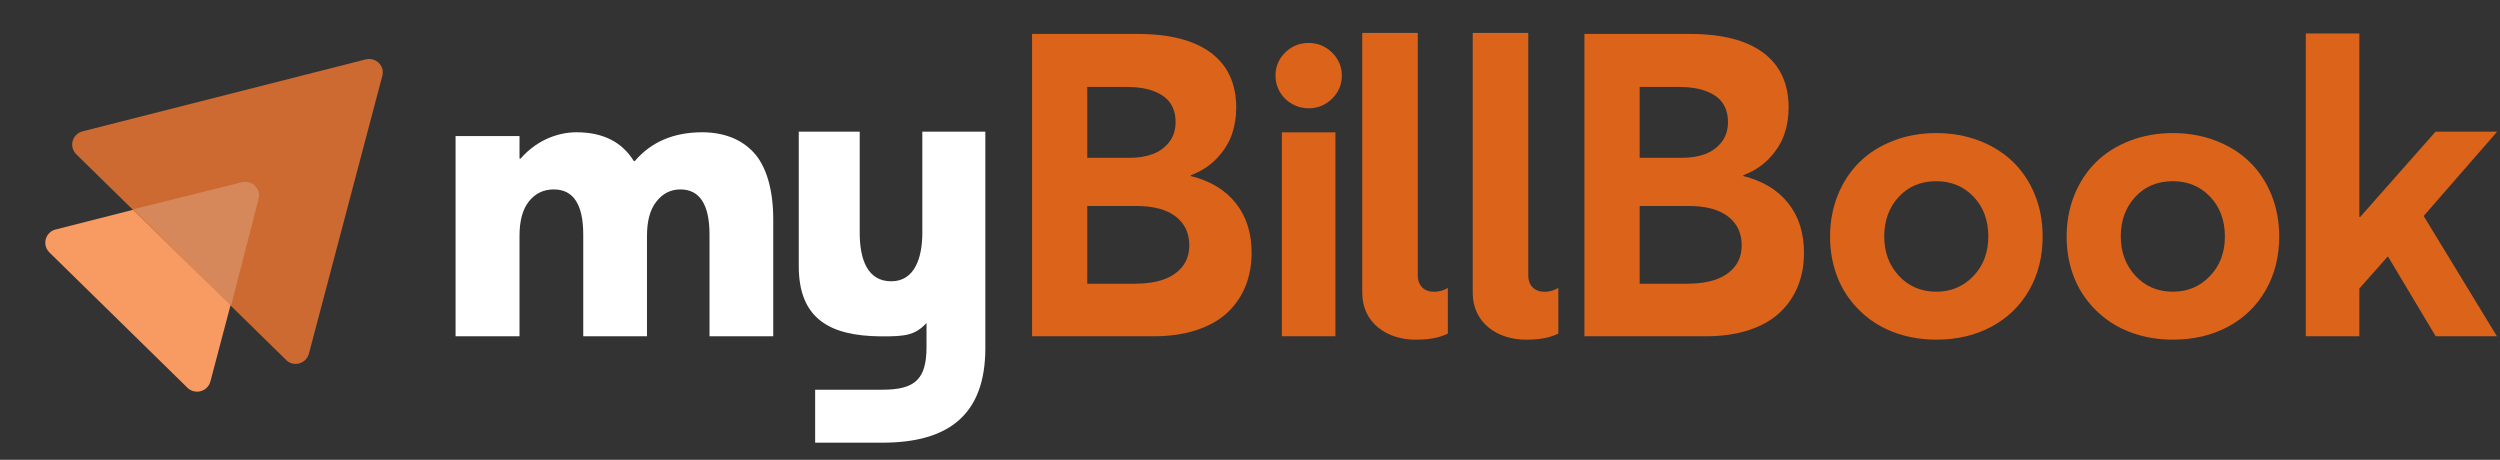<svg width="87" height="16" viewBox="0 0 87 16" fill="none" xmlns="http://www.w3.org/2000/svg">
<rect x="0" y="0" width="87" height="16" fill="#333333" stroke="none"/>
<path fill-rule="evenodd" clip-rule="evenodd" d="M9.003 6.903L7.321 13.279C7.251 13.533 6.989 13.683 6.733 13.614C6.656 13.593 6.585 13.553 6.527 13.498L1.715 8.781C1.529 8.596 1.528 8.297 1.714 8.112C1.714 8.112 1.715 8.111 1.715 8.111C1.775 8.049 1.852 8.005 1.936 7.986L8.427 6.336C8.681 6.271 8.941 6.423 9.006 6.676C9.006 6.676 9.006 6.677 9.006 6.677C9.022 6.752 9.021 6.829 9.003 6.903Z" fill="#F89B62"/>
<path fill-rule="evenodd" clip-rule="evenodd" d="M13.304 2.642L10.749 12.312C10.681 12.564 10.42 12.715 10.165 12.65C10.091 12.629 10.023 12.59 9.967 12.537L2.651 5.366C2.465 5.181 2.464 4.882 2.65 4.697L2.651 4.696C2.713 4.636 2.788 4.594 2.871 4.571L12.73 2.066C12.985 2.005 13.242 2.156 13.31 2.408C13.326 2.485 13.324 2.566 13.304 2.642Z" fill="#CC6A31"/>
<path opacity="0.2" fill-rule="evenodd" clip-rule="evenodd" d="M8.036 10.659L4.639 7.281L8.42 6.342C8.674 6.277 8.934 6.429 9 6.682C9 6.682 9 6.683 9 6.683C9.019 6.759 9.019 6.839 9 6.915L8.036 10.659Z" fill="white"/>
<g clip-path="url(#clip0_2496_28156)">
<g clip-path="url(#clip1_2496_28156)">
<path fill-rule="evenodd" clip-rule="evenodd" d="M82.106 10.04V11.702H80.242V1.165H82.106V7.551H82.133L84.758 4.582H86.901L84.344 7.516L86.893 11.702H84.762L83.107 8.935H83.086L82.106 10.04ZM45.541 3.769C45.857 3.769 46.128 3.657 46.355 3.435C46.582 3.212 46.696 2.943 46.696 2.628C46.696 2.318 46.582 2.051 46.355 1.829C46.128 1.606 45.857 1.495 45.541 1.495C45.222 1.495 44.949 1.606 44.724 1.829C44.5 2.051 44.387 2.318 44.387 2.628C44.387 2.837 44.438 3.028 44.54 3.202C44.642 3.376 44.782 3.514 44.961 3.616C45.139 3.718 45.333 3.769 45.541 3.769ZM46.473 11.702V4.606H44.61V11.702H46.473ZM69.297 11.372C68.737 11.671 68.099 11.82 67.385 11.82C66.95 11.82 66.539 11.762 66.155 11.646C65.77 11.531 65.428 11.366 65.129 11.153C64.83 10.94 64.572 10.686 64.354 10.392C64.136 10.097 63.97 9.767 63.857 9.401C63.743 9.034 63.686 8.645 63.686 8.233C63.686 7.718 63.776 7.238 63.954 6.793C64.132 6.348 64.382 5.967 64.701 5.65C65.021 5.332 65.413 5.083 65.876 4.902C66.34 4.721 66.843 4.631 67.385 4.631C67.918 4.631 68.414 4.719 68.873 4.895C69.332 5.071 69.724 5.316 70.048 5.629C70.373 5.942 70.627 6.322 70.81 6.769C70.993 7.216 71.084 7.704 71.084 8.233C71.084 8.933 70.927 9.556 70.612 10.103C70.296 10.65 69.858 11.073 69.297 11.372ZM67.385 10.151C66.857 10.151 66.422 9.967 66.082 9.599C65.741 9.23 65.571 8.775 65.571 8.232C65.571 7.676 65.739 7.216 66.075 6.852C66.411 6.488 66.848 6.306 67.385 6.306C67.905 6.306 68.336 6.486 68.679 6.845C69.022 7.204 69.193 7.667 69.193 8.232C69.193 8.789 69.019 9.247 68.672 9.609C68.324 9.971 67.895 10.151 67.385 10.151ZM77.53 11.372C76.969 11.671 76.332 11.82 75.618 11.82C75.182 11.82 74.772 11.762 74.387 11.646C74.002 11.531 73.661 11.366 73.362 11.153C73.063 10.94 72.804 10.686 72.586 10.392C72.368 10.097 72.203 9.767 72.089 9.401C71.976 9.034 71.919 8.645 71.919 8.233C71.919 7.718 72.008 7.238 72.186 6.793C72.365 6.348 72.614 5.967 72.934 5.65C73.254 5.332 73.645 5.083 74.109 4.902C74.573 4.721 75.076 4.631 75.618 4.631C76.151 4.631 76.647 4.719 77.106 4.895C77.565 5.071 77.956 5.316 78.281 5.629C78.605 5.942 78.859 6.322 79.042 6.769C79.225 7.216 79.317 7.704 79.317 8.233C79.317 8.933 79.159 9.556 78.844 10.103C78.529 10.65 78.091 11.073 77.53 11.372ZM75.618 10.151C75.09 10.151 74.655 9.967 74.314 9.599C73.974 9.23 73.803 8.775 73.803 8.232C73.803 7.676 73.971 7.216 74.307 6.852C74.643 6.488 75.08 6.306 75.618 6.306C76.137 6.306 76.568 6.486 76.911 6.845C77.254 7.204 77.426 7.667 77.426 8.232C77.426 8.789 77.252 9.247 76.904 9.609C76.557 9.971 76.128 10.151 75.618 10.151Z" fill="#DB631A"/>
<path d="M49.339 1.147H47.406V10.192C47.406 11.239 48.267 11.821 49.26 11.821C49.869 11.821 50.16 11.715 50.385 11.609V10.02C50.24 10.1 50.107 10.153 49.895 10.153C49.564 10.153 49.339 9.941 49.339 9.583V1.147Z" fill="#DB631A"/>
<path d="M53.184 1.147H51.251V10.192C51.251 11.239 52.111 11.821 53.105 11.821C53.714 11.821 54.005 11.715 54.23 11.609V10.02C54.084 10.1 53.952 10.153 53.74 10.153C53.409 10.153 53.184 9.941 53.184 9.583V1.147Z" fill="#DB631A"/>
</g>
<path fill-rule="evenodd" clip-rule="evenodd" d="M40.143 11.702C40.707 11.702 41.207 11.63 41.643 11.485C42.08 11.341 42.436 11.138 42.714 10.878C42.991 10.618 43.2 10.311 43.343 9.96C43.485 9.608 43.556 9.22 43.556 8.795C43.556 8.106 43.373 7.531 43.006 7.071C42.64 6.61 42.119 6.296 41.444 6.127V6.098C41.811 5.958 42.114 5.759 42.355 5.502C42.597 5.244 42.768 4.969 42.869 4.677C42.97 4.386 43.021 4.076 43.021 3.748C43.021 2.914 42.728 2.278 42.142 1.839C41.556 1.4 40.704 1.181 39.586 1.181H35.916V11.702H40.143ZM39.326 5.491H37.836V3.025H39.189C39.584 3.025 39.912 3.077 40.172 3.181C40.432 3.284 40.62 3.425 40.736 3.604C40.852 3.782 40.91 3.996 40.91 4.247C40.91 4.527 40.834 4.762 40.682 4.952C40.53 5.143 40.338 5.28 40.107 5.364C39.876 5.449 39.615 5.491 39.326 5.491ZM37.836 9.873H39.514C39.89 9.873 40.217 9.823 40.494 9.725C40.771 9.626 40.989 9.476 41.148 9.276C41.307 9.076 41.387 8.829 41.387 8.535C41.387 8.111 41.229 7.777 40.913 7.534C40.597 7.29 40.138 7.168 39.536 7.168H37.836V9.873Z" fill="#DB631A"/>
<path fill-rule="evenodd" clip-rule="evenodd" d="M59.366 11.702C59.93 11.702 60.431 11.63 60.867 11.485C61.303 11.341 61.66 11.138 61.937 10.878C62.214 10.618 62.424 10.311 62.566 9.96C62.708 9.608 62.779 9.22 62.779 8.795C62.779 8.106 62.596 7.531 62.23 7.071C61.864 6.61 61.343 6.296 60.668 6.127V6.098C61.034 5.958 61.338 5.759 61.579 5.502C61.82 5.244 61.991 4.969 62.093 4.677C62.194 4.386 62.244 4.076 62.244 3.748C62.244 2.914 61.952 2.278 61.366 1.839C60.78 1.4 59.928 1.181 58.809 1.181H55.138V11.702H59.366ZM58.549 5.491H57.06V3.025H58.412C58.807 3.025 59.135 3.077 59.395 3.181C59.656 3.284 59.844 3.425 59.959 3.604C60.075 3.782 60.133 3.996 60.133 4.247C60.133 4.527 60.057 4.762 59.905 4.952C59.753 5.143 59.562 5.28 59.33 5.364C59.099 5.449 58.839 5.491 58.549 5.491ZM57.06 9.873H58.737C59.113 9.873 59.44 9.823 59.717 9.725C59.994 9.626 60.212 9.476 60.371 9.276C60.531 9.076 60.61 8.829 60.61 8.535C60.61 8.111 60.452 7.777 60.136 7.534C59.821 7.29 59.361 7.168 58.759 7.168H57.06V9.873Z" fill="#DB631A"/>
<g clip-path="url(#clip2_2496_28156)">
<path d="M30.707 15.405C32.988 15.405 34.29 14.454 34.29 12.114V4.583H32.097V8.103C32.097 8.966 31.834 9.789 31.015 9.789C30.196 9.789 29.918 9.039 29.918 8.103V4.583H27.797V9.262C27.797 11.12 28.91 11.69 30.649 11.705C31.512 11.712 31.848 11.664 32.243 11.24V12.07C32.243 13.196 31.848 13.562 30.707 13.562C29.742 13.562 28.367 13.562 28.367 13.562V15.405C28.367 15.405 29.785 15.405 30.707 15.405Z" fill="white"/>
<path d="M24.441 4.603C23.447 4.603 22.661 4.937 22.091 5.605H22.056C21.646 4.937 20.978 4.603 20.061 4.603C19.699 4.603 19.344 4.687 19.011 4.84C18.67 5 18.371 5.229 18.114 5.521H18.079V4.735H15.854V11.702H18.079V8.212C18.079 7.69 18.183 7.287 18.406 7.009C18.628 6.731 18.913 6.592 19.275 6.592C19.956 6.592 20.297 7.12 20.297 8.163V11.702H22.515V8.212C22.515 7.697 22.619 7.294 22.842 7.016C23.057 6.738 23.335 6.592 23.676 6.592C24.351 6.592 24.691 7.12 24.691 8.163V11.702H26.909V7.642C26.909 7.106 26.847 6.641 26.729 6.244C26.61 5.855 26.444 5.535 26.221 5.299C25.998 5.062 25.734 4.888 25.442 4.777C25.15 4.666 24.817 4.603 24.441 4.603Z" fill="white"/>
</g>
</g>
<defs>
<clipPath id="clip0_2496_28156">
<rect width="71.876" height="14.809" fill="white" transform="translate(15.124 0.595)"/>
</clipPath>
<clipPath id="clip1_2496_28156">
<rect width="42.719" height="13.813" fill="white" transform="translate(44.281 1.075)"/>
</clipPath>
<clipPath id="clip2_2496_28156">
<rect width="19.224" height="14.809" fill="white" transform="translate(15.124 0.595)"/>
</clipPath>
</defs>
</svg>
